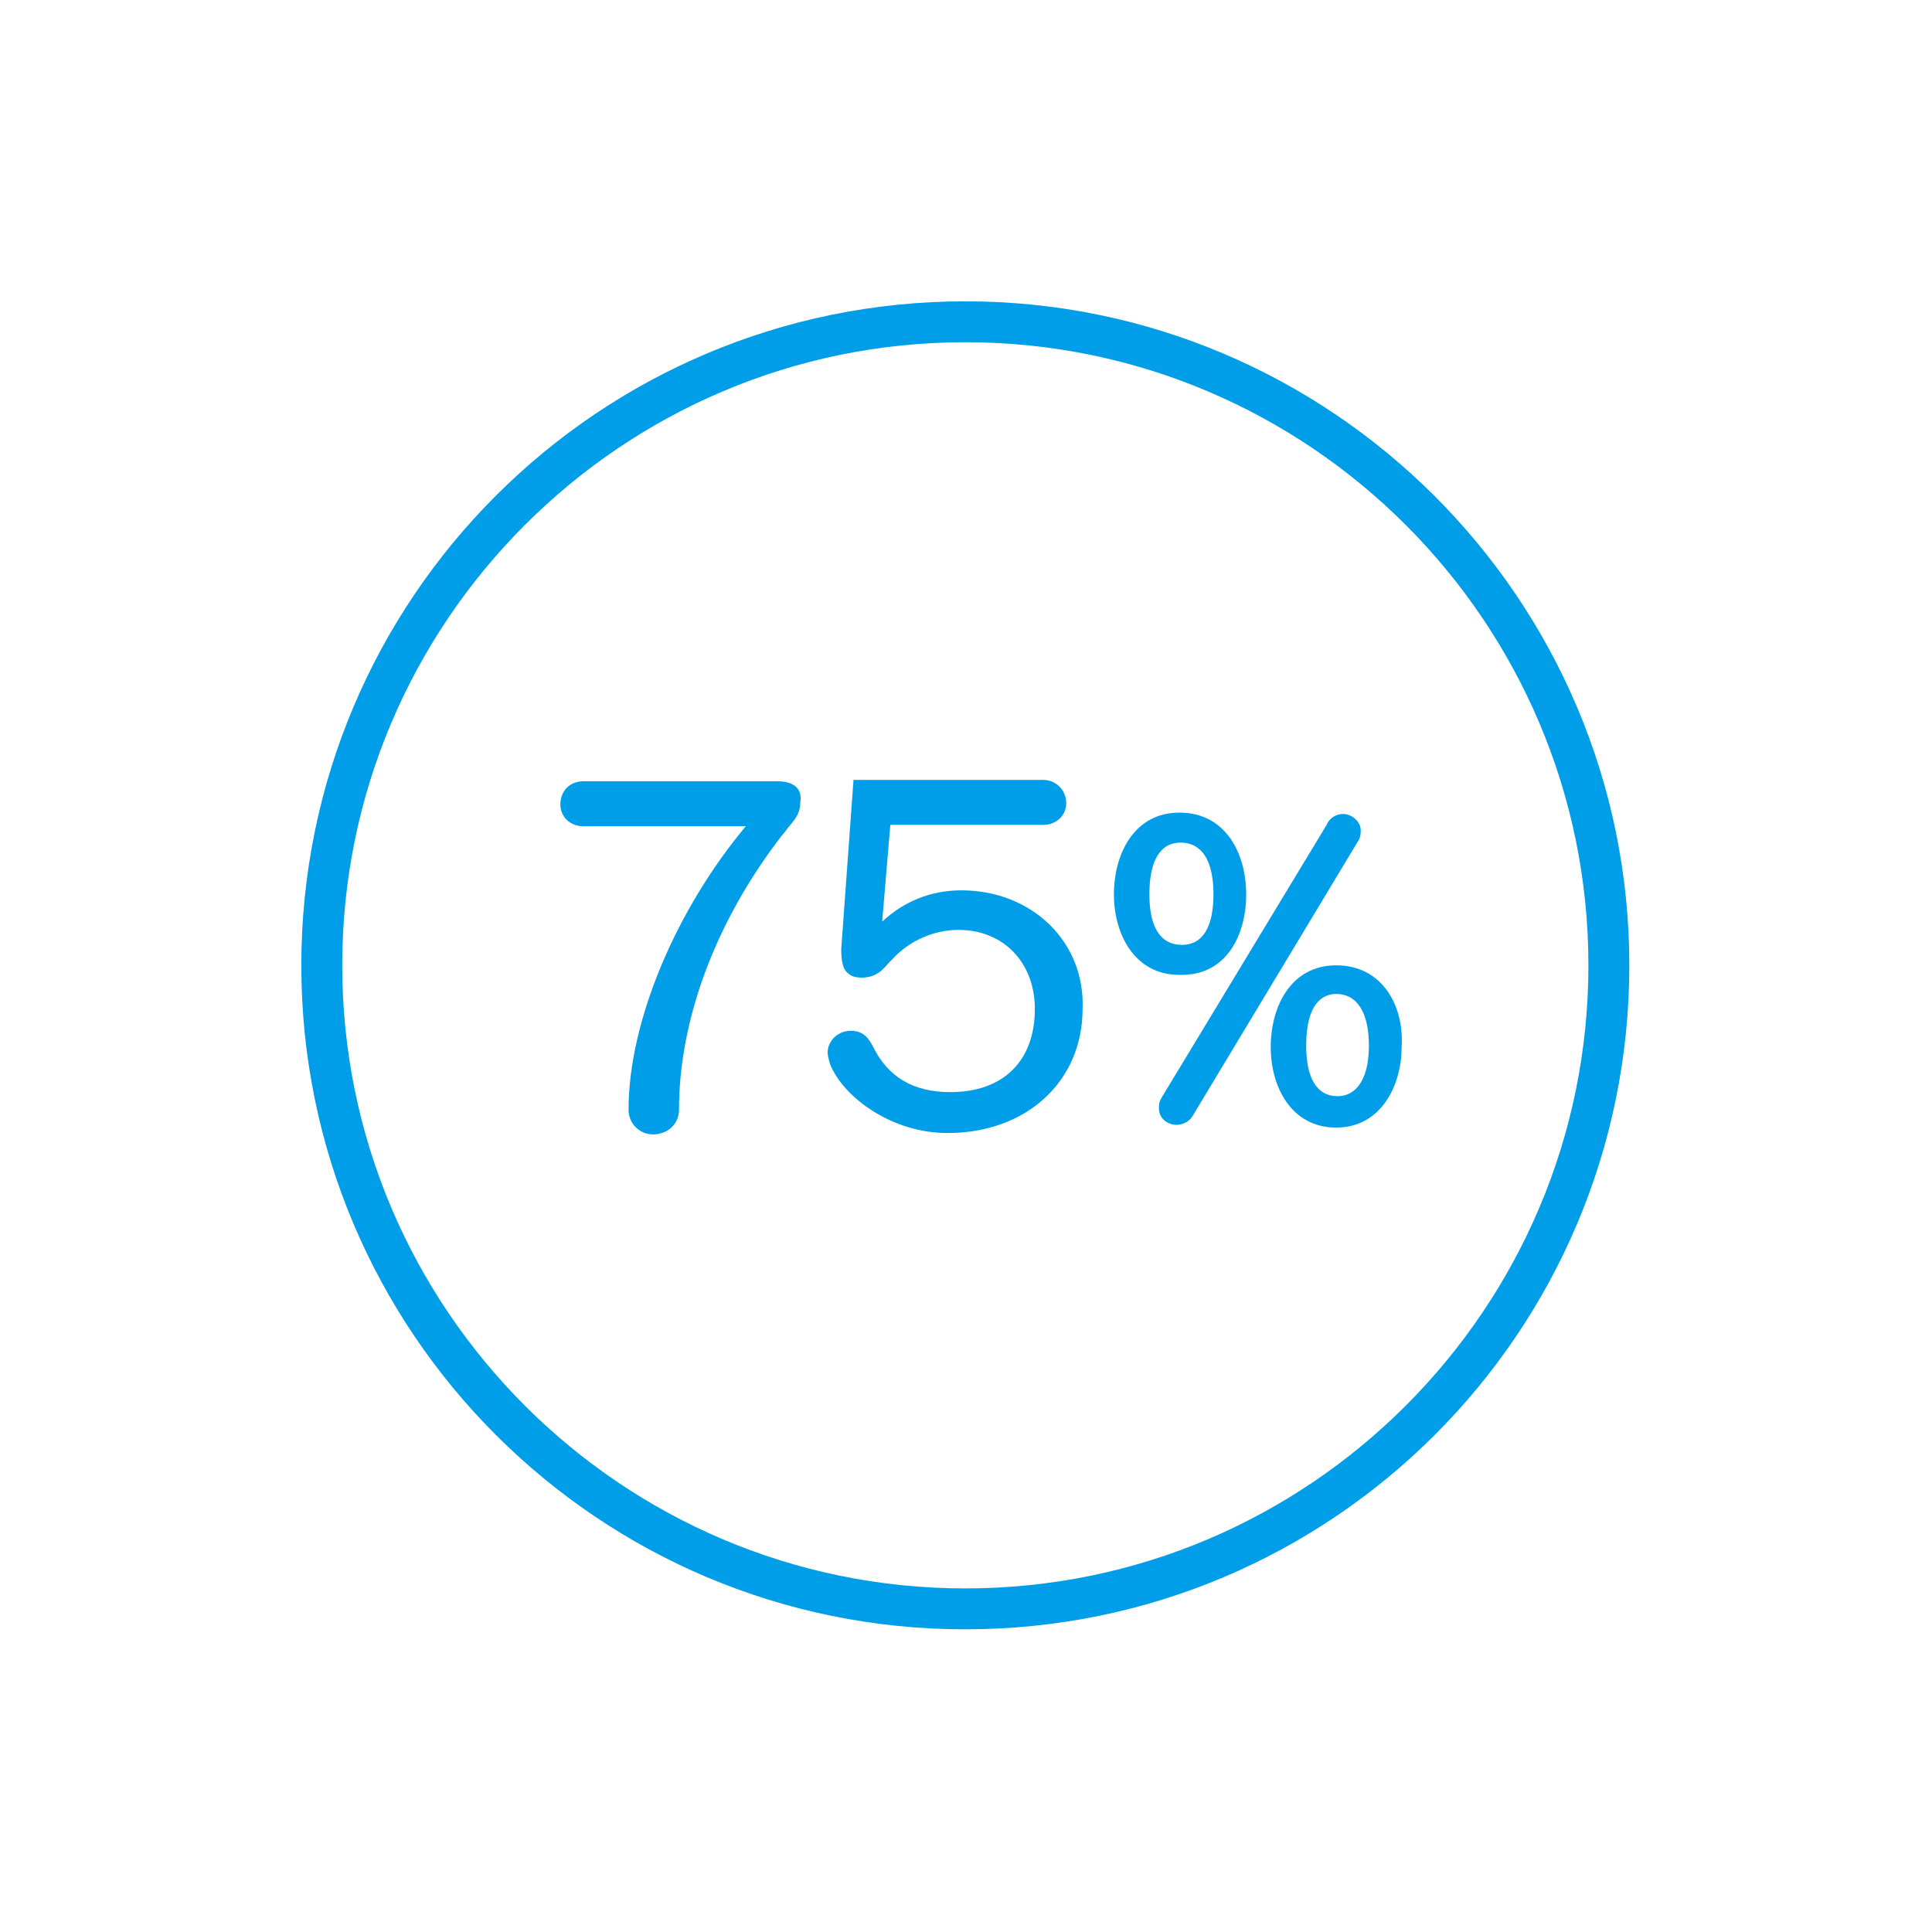 <?xml version="1.0" encoding="utf-8"?>
<!-- Generator: Adobe Illustrator 28.0.0, SVG Export Plug-In . SVG Version: 6.00 Build 0)  -->
<svg version="1.1" id="Layer_1" xmlns="http://www.w3.org/2000/svg" xmlns:xlink="http://www.w3.org/1999/xlink" x="0px" y="0px"
	 viewBox="0 0 141.7 141.7" style="enable-background:new 0 0 141.7 141.7;" xml:space="preserve">
<style type="text/css">
	.st0{fill:#009EE8;}
</style>
<g id="backround">
</g>
<g>
	<path class="st0" d="M70.8,22.1c-26.9,0-48.7,21.8-48.7,48.7s21.8,48.7,48.7,48.7s48.7-21.8,48.7-48.7S97.6,22.1,70.8,22.1z
		 M70.8,116.5c-25.2,0-45.7-20.5-45.7-45.7s20.5-45.7,45.7-45.7s45.7,20.5,45.7,45.7S96,116.5,70.8,116.5z"/>
	<g>
		<path class="st0" d="M98,70.8c-3.3,0-4.8,3-4.8,6c0,2.9,1.5,5.9,4.8,5.9s4.8-3.1,4.8-5.9C103,73.8,101.4,70.8,98,70.8z M98.1,80.4
			c-1.5,0-2.3-1.3-2.3-3.7c0-3.1,1.2-3.8,2.2-3.8c1.5,0,2.4,1.3,2.4,3.8C100.4,79.1,99.5,80.4,98.1,80.4z"/>
		<path class="st0" d="M85,81.3c0,0.7,0.6,1.2,1.3,1.2c0.5,0,1-0.3,1.2-0.7l12.1-20.1c0.2-0.3,0.2-0.6,0.2-0.8
			c0-0.6-0.6-1.2-1.3-1.2c-0.5,0-1,0.3-1.2,0.8l-12.1,20C85,80.8,85,81.1,85,81.3z"/>
		<path class="st0" d="M91.4,65.6c0-3-1.5-6-4.9-6c-3.3,0-4.8,3-4.8,6c0,2.9,1.5,5.9,4.8,5.9C90,71.6,91.4,68.5,91.4,65.6z
			 M84.3,65.6c0-2.5,0.8-3.8,2.3-3.8c1.1,0,2.4,0.7,2.4,3.8c0,2.4-0.8,3.7-2.3,3.7C85.1,69.3,84.3,68,84.3,65.6z"/>
	</g>
	<g>
		<path class="st0" d="M57,57.3H42.8c-1,0-1.7,0.7-1.7,1.7c0,0.9,0.7,1.6,1.7,1.6h11.9c-5.1,6.1-8.6,14.3-8.6,20.8
			c0,1,0.8,1.8,1.8,1.8c1.1,0,1.9-0.8,1.9-1.8c0-6.5,2.6-13.6,7.3-19.8c0.3-0.4,0.5-0.6,0.7-0.9c0.6-0.7,0.9-1.1,0.9-1.9
			C58.8,58.2,58.6,57.3,57,57.3z"/>
		<path class="st0" d="M70.5,65.3c-2.2,0-4.2,0.8-5.8,2.3l0.6-7.1h11.2c1,0,1.7-0.7,1.7-1.6c0-0.9-0.7-1.7-1.7-1.7H62.6l-0.9,12.4
			c0,0.8,0.1,1.4,0.4,1.7c0.3,0.3,0.6,0.4,1.1,0.4c1,0,1.5-0.5,2-1.1c0.1-0.1,0.2-0.2,0.3-0.3c1.2-1.3,3-2.1,4.8-2.1
			c3.3,0,5.6,2.4,5.6,5.8c0,3.8-2.3,6.1-6.2,6.1c-2.7,0-4.6-1.1-5.7-3.4c-0.2-0.3-0.5-1.1-1.6-1.1c-1,0-1.7,0.8-1.7,1.6
			c0,0.2,0.1,0.6,0.2,0.9c1,2.4,4.5,5,8.6,5c5.8,0,9.9-3.8,9.9-9.1C79.6,69.1,75.7,65.3,70.5,65.3z"/>
	</g>
</g>
</svg>

